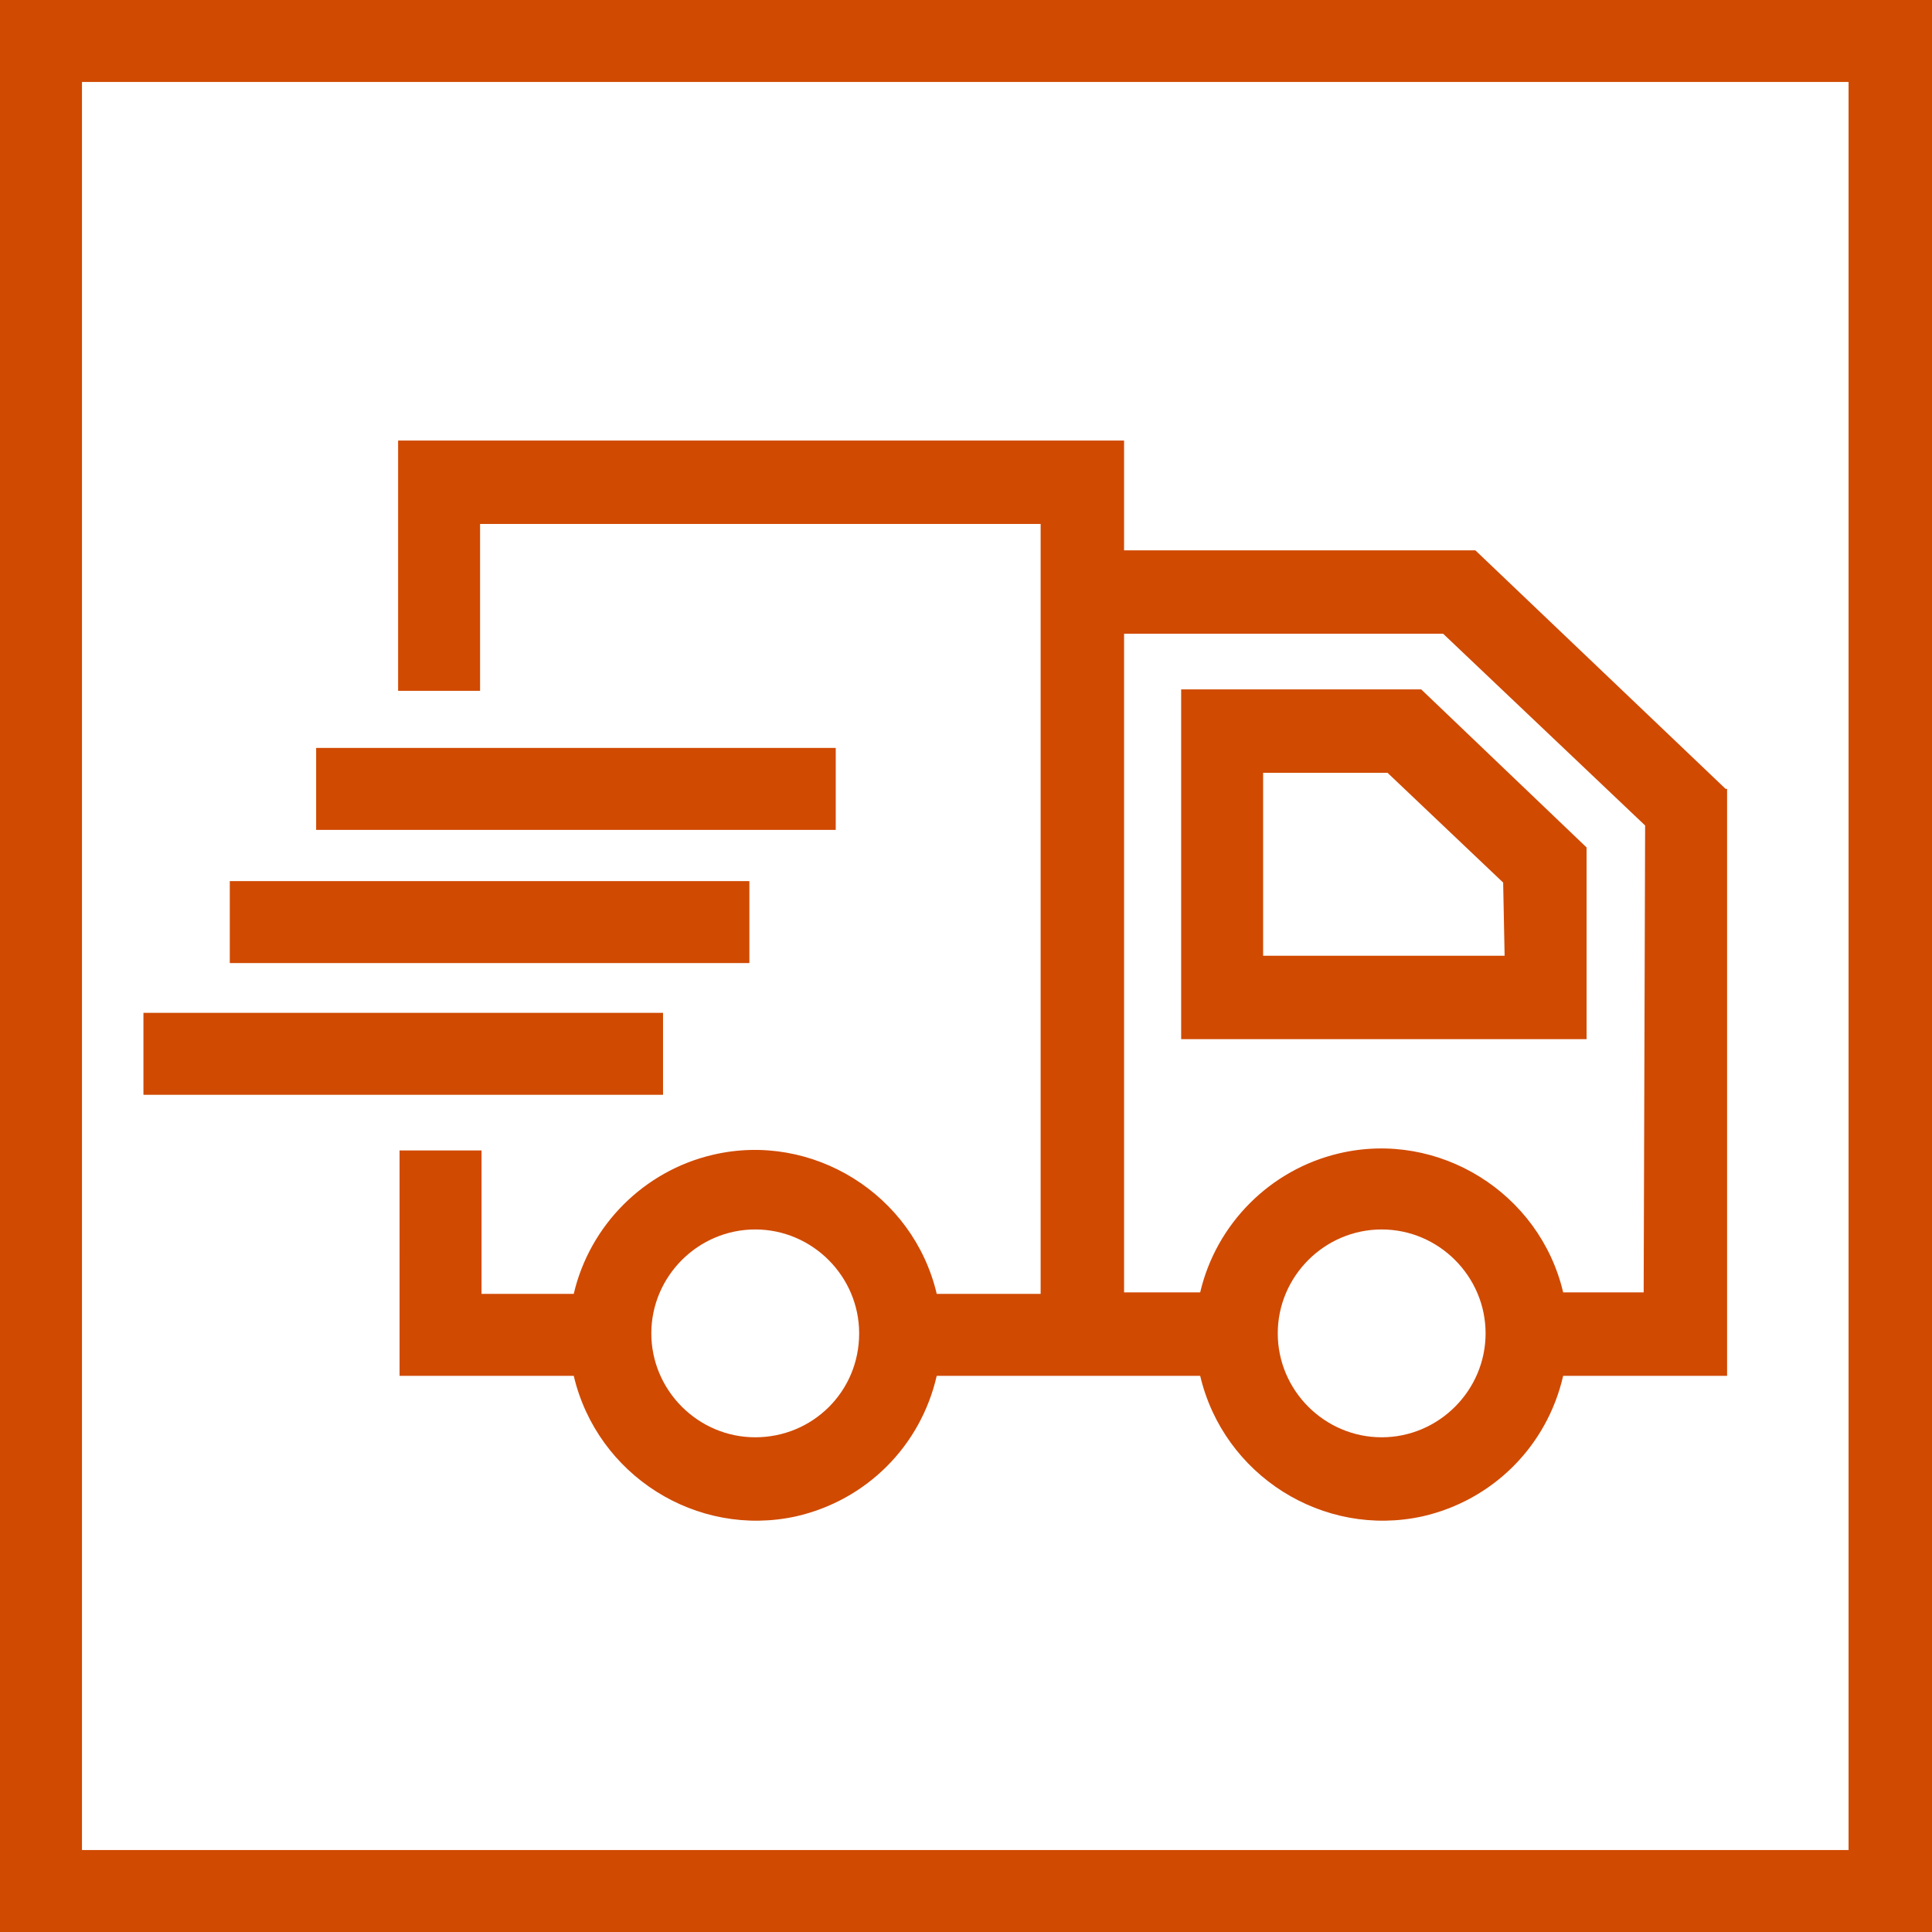 <?xml version="1.0" encoding="utf-8"?>
<svg version="1.1" id="Layer_1" xmlns="http://www.w3.org/2000/svg" xmlns:xlink="http://www.w3.org/1999/xlink" x="0px" y="0px"
	 viewBox="0 0 132 132" style="enable-background:new 0 0 132 132;" xml:space="preserve" width="132" height="132">
<style type="text/css">
	.st0{fill:#D04A02;}
</style>
<path class="st0" d="M0,0v132h132V0H0z M126.4,126.4H5.6V5.6h120.7V126.4z"/>
<path class="st0" d="M117.9,53.9l-17.1-16.3h-24v-7.5H27.2v17.1h5.6V35.8h38.3v52.6H64c-1.6-6.8-8.5-11.1-15.3-9.5c-4.7,1.1-8.4,4.8-9.5,9.5
	h-6.3v-9.8h-5.6V94h11.9c1.6,6.8,8.4,11.1,15.2,9.6c4.8-1.1,8.5-4.8,9.6-9.6h18c1.6,6.8,8.4,11.1,15.2,9.6c4.8-1.1,8.5-4.8,9.6-9.6
	h11.2V53.9z M51.6,98.2c-3.9,0-7.1-3.2-7.1-7.1c0-3.9,3.2-7.1,7.1-7.1c3.9,0,7.1,3.2,7.1,7.1C58.7,95.1,55.5,98.2,51.6,98.2
	C51.6,98.2,51.6,98.2,51.6,98.2z M94.4,98.2c-3.9,0-7.1-3.2-7.1-7.1c0-3.9,3.2-7.1,7.1-7.1s7.1,3.2,7.1,7.1
	C101.5,95,98.3,98.2,94.4,98.2L94.4,98.2z M112.3,88.3h-5.5c-1.6-6.8-8.5-11.1-15.3-9.5c-4.7,1.1-8.4,4.8-9.5,9.5h-5.2v-45h21.8
	l13.8,13.1L112.3,88.3z"/>
<path class="st0" d="M80.7,47.1V71h27.7V57.9L97.1,47.1H80.7z M102.8,65.3H86.3V52.8h8.5l7.9,7.5L102.8,65.3z"/>
<rect class="st0" x="21.6" y="51.1" width="35.5" height="5.6"/>
<rect class="st0" x="15.7" y="60.2" width="35.5" height="5.6"/>
<rect class="st0" x="9.8" y="69.2" width="35.5" height="5.6"/>
</svg>
